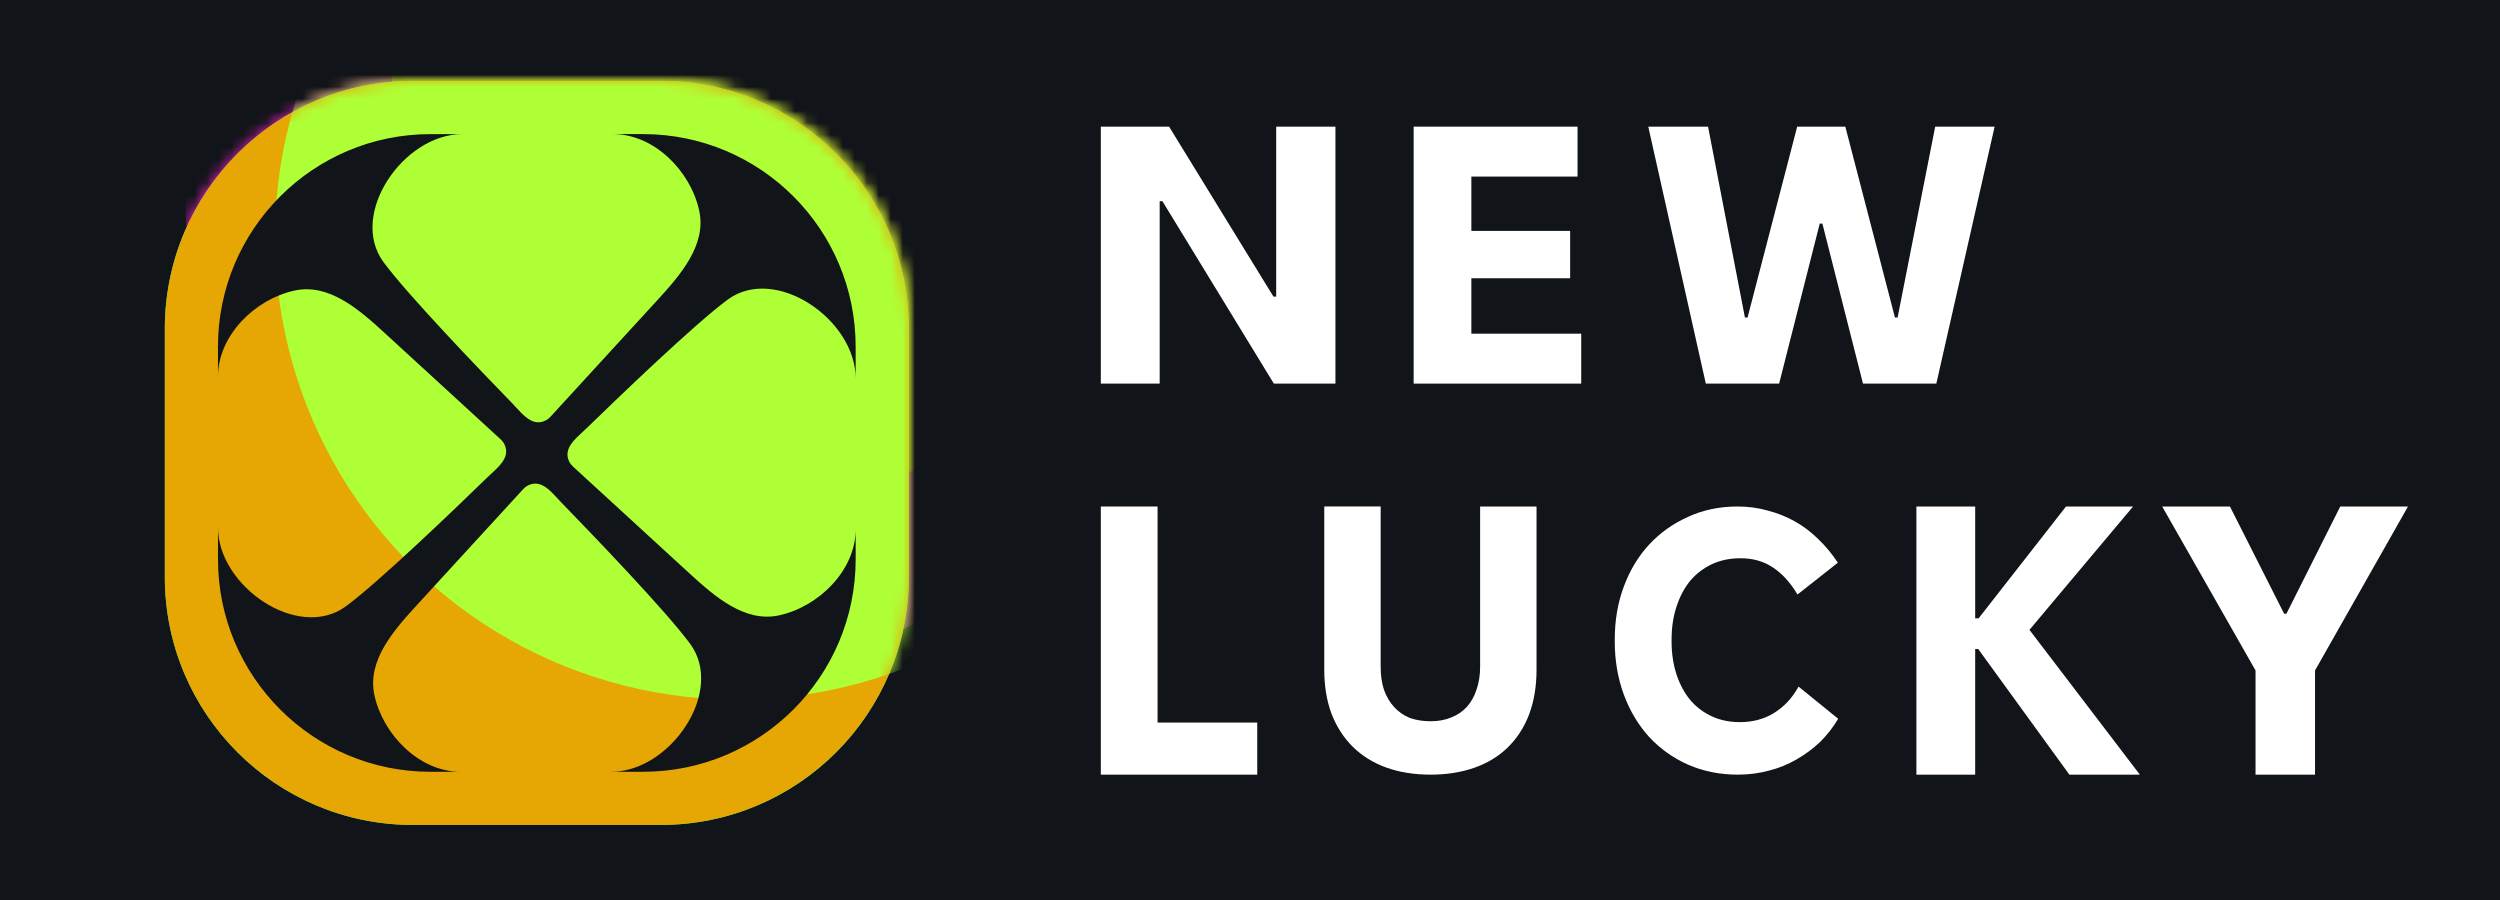 <?xml version="1.0" encoding="UTF-8"?> <svg xmlns="http://www.w3.org/2000/svg" xmlns:xlink="http://www.w3.org/1999/xlink" id="evBCXAjbleN1" viewBox="0 0 250 90" shape-rendering="geometricPrecision" text-rendering="geometricPrecision"><style> #evBCXAjbleN14_tr {animation: evBCXAjbleN14_tr__tr 2000ms linear infinite normal forwards}@keyframes evBCXAjbleN14_tr__tr { 0% {transform: translate(31px,31px) rotate(0deg);animation-timing-function: cubic-bezier(0.42,0,1,1)} 50% {transform: translate(31px,31px) rotate(-170deg);animation-timing-function: cubic-bezier(0,0,0.58,1)} 100% {transform: translate(31px,31px) rotate(0deg)}} #evBCXAjbleN33_tr {animation: evBCXAjbleN33_tr__tr 2000ms linear infinite normal forwards}@keyframes evBCXAjbleN33_tr__tr { 0% {transform: translate(31px,31px) rotate(0deg);animation-timing-function: cubic-bezier(0.42,0,1,1)} 50% {transform: translate(31px,31px) rotate(-170deg);animation-timing-function: cubic-bezier(0,0,0.58,1)} 100% {transform: translate(31px,31px) rotate(0deg)}} #evBCXAjbleN33 {animation: evBCXAjbleN33_c_o 2000ms linear infinite normal forwards}@keyframes evBCXAjbleN33_c_o { 0% {opacity: 1} 50% {opacity: 0} 100% {opacity: 1}} </style><defs><filter id="evBCXAjbleN18-filter" x="-150%" width="400%" y="-150%" height="400%"><feGaussianBlur id="evBCXAjbleN18-filter-blur-0" stdDeviation="11.7,11.7" result="result"></feGaussianBlur></filter><filter id="evBCXAjbleN20-filter" x="-150%" width="400%" y="-150%" height="400%"><feGaussianBlur id="evBCXAjbleN20-filter-blur-0" stdDeviation="11.7,11.7" result="result"></feGaussianBlur></filter><linearGradient id="evBCXAjbleN26-fill" x1="45" y1="21" x2="47.5" y2="37" spreadMethod="pad" gradientUnits="userSpaceOnUse" gradientTransform="translate(0 0)"><stop id="evBCXAjbleN26-fill-0" offset="0%" stop-color="#fff"></stop><stop id="evBCXAjbleN26-fill-1" offset="100%" stop-color="rgba(255,255,255,0)"></stop></linearGradient><linearGradient id="evBCXAjbleN28-fill" x1="22.401" y1="33.839" x2="23.779" y2="52.456" spreadMethod="pad" gradientUnits="userSpaceOnUse" gradientTransform="translate(0 0)"><stop id="evBCXAjbleN28-fill-0" offset="0%" stop-color="#fff"></stop><stop id="evBCXAjbleN28-fill-1" offset="100%" stop-color="rgba(255,255,255,0)"></stop></linearGradient><linearGradient id="evBCXAjbleN30-fill" x1="17" y1="21" x2="14.5" y2="37" spreadMethod="pad" gradientUnits="userSpaceOnUse" gradientTransform="translate(0 0)"><stop id="evBCXAjbleN30-fill-0" offset="0%" stop-color="#fff"></stop><stop id="evBCXAjbleN30-fill-1" offset="100%" stop-color="rgba(255,255,255,0)"></stop></linearGradient><linearGradient id="evBCXAjbleN32-fill" x1="31" y1="6" x2="30.5" y2="18" spreadMethod="pad" gradientUnits="userSpaceOnUse" gradientTransform="translate(0 0)"><stop id="evBCXAjbleN32-fill-0" offset="0%" stop-color="#fff"></stop><stop id="evBCXAjbleN32-fill-1" offset="100%" stop-color="rgba(255,255,255,0)"></stop></linearGradient><filter id="evBCXAjbleN37-filter" x="-150%" width="400%" y="-150%" height="400%"><feGaussianBlur id="evBCXAjbleN37-filter-blur-0" stdDeviation="11.7,11.7" result="result"></feGaussianBlur></filter></defs><rect width="250" height="90" rx="0" ry="0" fill="#111418" stroke-width="0"></rect><g transform="matrix(1.2 0 0 1.2 16.482 8.093)"><g transform="translate(0-.188)"><path d="M174.227,57.998v-8.683l-7.779-13.662h5.646l4.517,8.938h.188l4.486-8.938h5.646l-7.748,13.662v8.683h-4.956Z" fill="#fff"></path><path d="M145.966,57.998v-22.345h4.898v9.321h.283l7.285-9.321h5.589l-8.635,10.279l9.2,12.066h-5.872l-7.599-10.47h-.251v10.47h-4.898Z" fill="#fff"></path><path d="M131.088,57.998c-1.501,0-2.884-.277-4.151-.832-1.247-.555-2.329-1.325-3.245-2.312-.896-.986-1.598-2.158-2.104-3.514-.507-1.377-.76-2.856-.76-4.438v-.154c0-1.603.253-3.082.76-4.438.506-1.356,1.208-2.517,2.104-3.483.916-.986,1.998-1.757,3.245-2.312c1.247-.575,2.621-.863,4.122-.863.877,0,1.715.113,2.514.339.799.205,1.549.503,2.251.894.701.39,1.354.884,1.958,1.479.604.575,1.15,1.233,1.637,1.972l-3.362,2.651c-.604-1.007-1.286-1.757-2.046-2.25-.76-.514-1.656-.77-2.689-.77h-.029c-.877,0-1.667.164-2.368.493-.702.329-1.306.791-1.813,1.387-.487.596-.867,1.315-1.14,2.158-.272.822-.409,1.736-.409,2.743v.154c0,.986.137,1.901.409,2.743.273.822.653,1.531,1.14,2.127.488.575,1.082,1.027,1.784,1.356.701.329,1.481.493,2.338.493h.029c.527,0,1.024-.062,1.491-.185.468-.123.906-.308,1.316-.555.428-.267.808-.575,1.14-.925.35-.37.662-.801.935-1.294l3.303,2.681c-.428.719-.935,1.366-1.52,1.942-.584.555-1.237,1.038-1.958,1.448-.702.411-1.462.719-2.28.925-.819.226-1.676.339-2.573.339h-.029Z" fill="#fff"></path><path d="M105.481,57.998c-1.367,0-2.602-.199-3.707-.596-1.085-.397-2.009-.972-2.773-1.724-.763-.752-1.356-1.671-1.778-2.758-.402-1.086-.603-2.309-.603-3.667v-13.601h4.701v13.351c0,.71.09,1.348.271,1.912.201.564.482,1.045.844,1.442s.793.7,1.296.909c.522.188,1.105.282,1.748.282s1.215-.104,1.717-.313c.523-.209.955-.501,1.296-.877.362-.397.633-.877.814-1.442.201-.564.301-1.201.301-1.912v-13.351h4.701v13.601c0,1.4-.211,2.653-.632,3.761-.422,1.086-1.025,2.006-1.809,2.758-.763.731-1.687,1.285-2.772,1.661-1.085.376-2.29.564-3.616.564Z" fill="#fff"></path><path d="M78,57.998v-22.345h4.729v18.004h8.306v4.341h-13.034Z" fill="#fff"></path><path d="M128.415,25.412L123.621,3.998h4.982l3.072,15.907h.219L136.03,3.998h4.012l4.136,15.907h.22l3.133-15.907h4.952L147.625,25.412h-6.11L138.13,12.075h-.219l-3.385,13.338h-6.111Z" fill="#fff"></path><path d="M104.069,25.412v-21.414h13.657v4.16h-8.848v4.528h8.232v3.946h-8.232v4.619h9.156v4.16h-13.965Z" fill="#fff"></path><path d="M78,25.412v-21.414h5.689L92.386,18.162h.229v-14.164h4.937v21.414h-5.133L83.133,10.209h-.229v15.204h-4.904Z" fill="#fff"></path></g><g id="evBCXAjbleN14_tr" transform="translate(31,31) rotate(0)"><g transform="translate(-31,-31)"><path d="M20.667,0C9.253,0,0,9.253,0,20.667v20.667C0,52.747,9.253,62,20.667,62h20.667C52.747,62,62,52.747,62,41.333v-20.667C62,9.253,52.747,0,41.333,0h-20.667Z" clip-rule="evenodd" fill="#0cff8d" fill-rule="evenodd"></path><g mask="url(#evBCXAjbleN22)"><g><g filter="url(#evBCXAjbleN18-filter)"><circle r="41.5" transform="matrix(.978-.207 0.207 0.978 43.114 8.511)" fill="#ff23da"></circle></g><g filter="url(#evBCXAjbleN20-filter)"><circle r="34.5" transform="matrix(.978-.207 0.207 0.978 53.408-.818)" fill="#ffc823"></circle></g></g><mask id="evBCXAjbleN22" x="-150%" y="-150%" height="400%" width="400%"><path d="M20.667,0C9.253,0,0,9.253,0,20.667v20.667C0,52.747,9.253,62,20.667,62h20.667C52.747,62,62,52.747,62,41.333v-20.667C62,9.253,52.747,0,41.333,0h-20.667Z" clip-rule="evenodd" fill="#00ea52" fill-rule="evenodd"></path></mask></g><path d="M4.429,22.143c0-9.783,7.931-17.714,17.714-17.714h2.644c-4.901,0-9.483,6.677-6.571,10.655c2.045,2.774,8.201,9.172,10.71,11.751.113.116.227.24.342.366.621.677,1.287,1.405,2.138,1.211.288-.066.559-.223.768-.471l8.811-9.608c1.981-2.16,4.17-4.658,3.548-7.522-.718-3.307-3.75-6.383-7.174-6.383h2.497c9.783,0,17.714,7.931,17.714,17.714v2.644c0-4.901-6.677-9.483-10.655-6.571-2.774,2.045-9.172,8.201-11.751,10.71-.116.113-.24.227-.366.342v0c-.677.621-1.405,1.287-1.211,2.138.066.288.223.559.471.768l9.608,8.811c2.16,1.981,4.658,4.17,7.522,3.548c3.307-.718,6.383-3.749,6.383-7.174v2.497c0,9.783-7.931,17.714-17.714,17.714h-2.644c4.901,0,9.483-6.677,6.571-10.655-2.045-2.774-8.202-9.172-10.71-11.751-.113-.116-.227-.24-.342-.366l-0-0c-.621-.677-1.287-1.405-2.138-1.211-.288.066-.559.223-.768.471L21.014,43.667c-1.981,2.16-4.17,4.658-3.548,7.522.718,3.307,3.749,6.383,7.174,6.383h-2.497c-9.783,0-17.714-7.931-17.714-17.714v-2.644c0,4.901,6.677,9.483,10.655,6.571c2.774-2.045,9.172-8.202,11.751-10.71.116-.113.24-.227.366-.342h0v0-0v0c.677-.621,1.405-1.287,1.211-2.138-.066-.288-.223-.559-.471-.768l-9.608-8.812c-2.16-1.981-4.658-4.17-7.522-3.548-3.307.718-6.383,3.749-6.383,7.174v-2.497Z" clip-rule="evenodd" fill="#111418" fill-rule="evenodd"></path><g style="mix-blend-mode:overlay"><path d="M46,25.5l-9.5,6.88c-.217-.183-.415.253-.472,0-.17-.747.467-1.332,1.059-1.877v0c.11-.101.219-.201.32-.3C39.662,28,45.257,22.595,47.682,20.799C51.161,18.242,57,22.265,57,26.568l-2.5-2.068c-1.5-1-2.5-1.327-4-1-1.734.378-2.5.432-4.5,2Z" fill="url(#evBCXAjbleN26-fill)"></path></g><g style="mix-blend-mode:overlay"><path d="M31.522,40.672l-6.172,5.221c-1.384,1.712-1.555,2.465-1.866,3.832-.03.13-.06.265-.094.408-.331,1.418-.035,2.371.892,3.807l1.926,2.4c-4.081-.06-7.813-5.654-5.34-8.917c1.737-2.275,6.941-7.505,9.062-9.612.096-.095.192-.196.289-.299v0v0c.061-.065.123-.13.186-.195.029-.228.069-.384.132-.399.18-.042.345-.102.499-.159.298-.202.62-.312.978-.226.055.013.14.15.241.356.056.065.18.225.307.39.158.205.323.417.373.468c2.103,2.124,6.94,7.861,8.659,10.149c2.447,3.283-1.33,8.846-5.411,8.874l1.945-2.384c.939-1.429,1.242-2.38.923-3.8-.032-.143-.062-.278-.09-.408-.3-1.369-.465-2.123-1.835-3.846l-5.604-5.658Z" clip-rule="evenodd" fill="url(#evBCXAjbleN28-fill)" fill-rule="evenodd"></path></g><g style="mix-blend-mode:overlay"><path d="M16,25.5l9.5,6.88c.217-.183.415.253.472,0c.17-.747-.467-1.332-1.059-1.877v0c-.11-.101-.219-.201-.32-.3-2.255-2.203-7.85-7.607-10.275-9.403C10.839,18.242,5,22.265,5,26.568L7.5,24.5c1.5-1,2.5-1.327,4-1c1.734.378,2.5.432,4.5,2Z" fill="url(#evBCXAjbleN30-fill)"></path></g><g style="mix-blend-mode:overlay"><path d="M41.5,16c.5-.682,2.046-1.996,1.5-4.5C42.37,8.608,39.614,6,36.607,6h-11.039c-4.303,0-8.326,5.839-5.769,9.318L21.5,17c-1-3.5,0-8,4.068-8h11.039c7.276,0,3.209,8.717,3.393,8.5L41.5,16Z" fill="url(#evBCXAjbleN32-fill)"></path></g></g></g><g id="evBCXAjbleN33_tr" transform="translate(31,31) rotate(0)"><g id="evBCXAjbleN33" transform="translate(-31,-31)"><path d="M41.333,62C52.747,62,62,52.747,62,41.333v-20.667c0-11.414-9.253-20.667-20.667-20.667l-20.667-0C9.253,-0,0,9.253,0,20.667L0,41.333C0,52.747,9.253,62,20.667,62h20.667Z" clip-rule="evenodd" fill="#e6a604" fill-rule="evenodd"></path><g mask="url(#evBCXAjbleN39)"><g><g filter="url(#evBCXAjbleN37-filter)"><circle r="38.535" transform="matrix(-.978 0.207-.207-.978 47.706 13.036)" fill="#afff36"></circle></g></g><mask id="evBCXAjbleN39" x="-150%" y="-150%" height="400%" width="400%"><path d="M41.333,62C52.747,62,62,52.747,62,41.333v-20.667c0-11.414-9.253-20.667-20.667-20.667l-20.667-0C9.253,-0,0,9.253,0,20.667L0,41.333C0,52.747,9.253,62,20.667,62h20.667Z" clip-rule="evenodd" fill="#00ea52" fill-rule="evenodd"></path></mask></g><path d="M57.571,39.857c0,9.783-7.931,17.714-17.714,17.714h-2.644c4.901,0,9.483-6.677,6.571-10.655-2.045-2.774-8.201-9.172-10.71-11.751-.113-.116-.227-.24-.342-.366-.621-.677-1.287-1.405-2.138-1.211-.288.066-.559.223-.768.471l-8.811,9.608c-1.981,2.16-4.17,4.658-3.548,7.522.718,3.307,3.75,6.383,7.174,6.383h-2.497c-9.783,0-17.714-7.931-17.714-17.714v-2.644c0,4.901,6.677,9.483,10.655,6.571c2.774-2.045,9.172-8.201,11.751-10.71.116-.113.24-.227.366-.342v0c.677-.621,1.405-1.287,1.211-2.138-.066-.288-.223-.559-.471-.768l-9.608-8.811c-2.16-1.981-4.658-4.17-7.522-3.548-3.307.718-6.383,3.749-6.383,7.174v-2.497c0-9.783,7.931-17.714,17.714-17.714h2.644c-4.901,0-9.483,6.677-6.571,10.655c2.045,2.774,8.202,9.172,10.71,11.751.113.116.227.24.342.366l0.0 0c.621.677,1.287,1.405,2.138,1.211.288-.066.559-.223.768-.471l8.811-9.608c1.981-2.16,4.17-4.658,3.548-7.522-.718-3.307-3.749-6.383-7.174-6.383h2.497c9.783,0,17.714,7.931,17.714,17.714v2.644c0-4.901-6.677-9.483-10.655-6.571-2.774,2.045-9.172,8.202-11.751,10.71-.116.113-.24.227-.366.342h-0v0v0v0c-.677.621-1.405,1.287-1.211,2.138.066.288.223.559.471.768l9.608,8.812c2.16,1.981,4.658,4.17,7.522,3.548c3.307-.718,6.383-3.749,6.383-7.174v2.497Z" clip-rule="evenodd" fill="#111418" fill-rule="evenodd"></path></g></g></g></svg> 